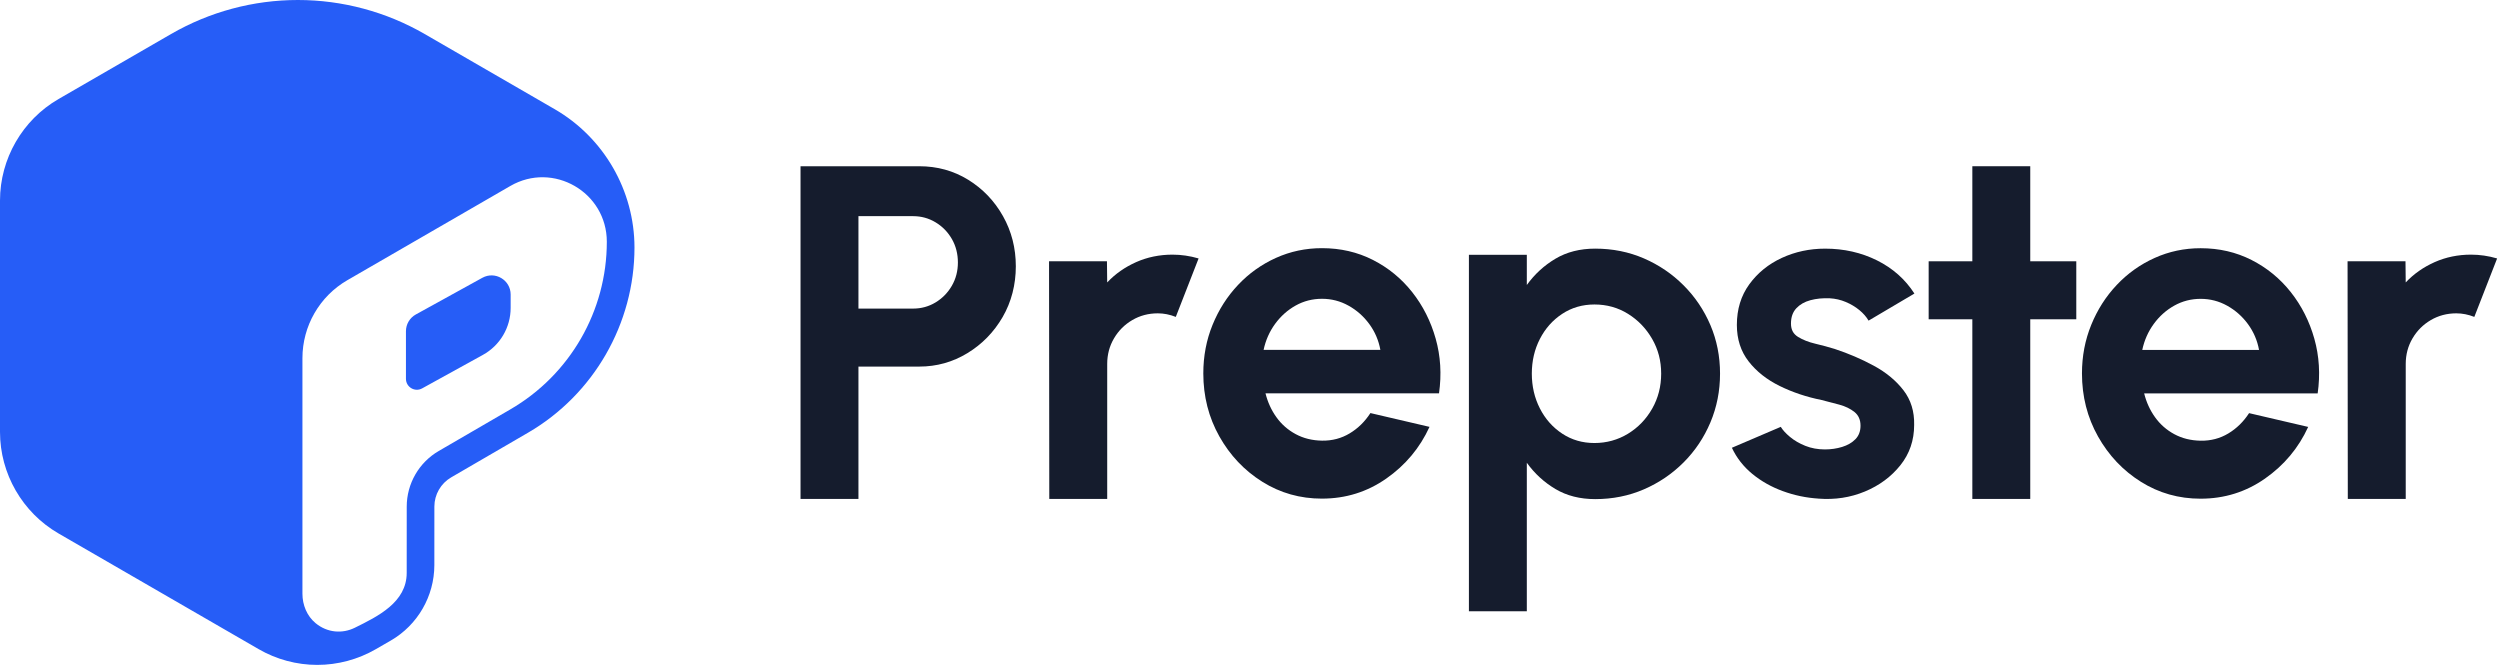 <svg width="188" height="50" viewBox="0 0 188 50" fill="none" xmlns="http://www.w3.org/2000/svg">
<path d="M60.2 37.52V12.501H69.125C70.482 12.501 71.71 12.841 72.811 13.52C73.911 14.2 74.783 15.111 75.426 16.255C76.068 17.399 76.39 18.655 76.39 20.026C76.39 21.396 76.059 22.703 75.399 23.841C74.738 24.979 73.855 25.884 72.749 26.557C71.642 27.231 70.434 27.567 69.125 27.567H64.555V37.521H60.2V37.52ZM64.555 23.206H68.661C69.28 23.206 69.844 23.051 70.356 22.741C70.867 22.431 71.275 22.014 71.579 21.49C71.882 20.965 72.034 20.381 72.034 19.739C72.034 19.096 71.882 18.494 71.579 17.97C71.275 17.445 70.867 17.028 70.356 16.72C69.844 16.41 69.279 16.255 68.661 16.255H64.555V23.207V23.206Z" fill="#151C2D"/>
<path d="M78.906 37.52L78.888 19.649H83.243L83.261 21.239C83.868 20.596 84.594 20.087 85.439 19.711C86.284 19.337 87.194 19.149 88.17 19.149C88.824 19.149 89.479 19.244 90.134 19.435L88.42 23.831C87.968 23.652 87.515 23.563 87.064 23.563C86.362 23.563 85.722 23.733 85.145 24.072C84.567 24.411 84.109 24.87 83.771 25.448C83.431 26.026 83.262 26.666 83.262 27.369V37.52H78.906H78.906Z" fill="#151C2D"/>
<path d="M99.413 37.497C97.771 37.497 96.275 37.075 94.925 36.228C93.574 35.382 92.498 34.245 91.694 32.815C90.891 31.385 90.489 29.806 90.489 28.079C90.489 26.781 90.721 25.563 91.186 24.425C91.65 23.287 92.289 22.286 93.105 21.423C93.919 20.559 94.869 19.883 95.951 19.394C97.034 18.906 98.188 18.662 99.413 18.662C100.806 18.662 102.082 18.957 103.242 19.546C104.402 20.137 105.386 20.943 106.197 21.968C107.006 22.993 107.595 24.161 107.964 25.471C108.333 26.782 108.416 28.151 108.214 29.581H95.166C95.333 30.248 95.607 30.847 95.988 31.377C96.368 31.907 96.85 32.33 97.433 32.645C98.016 32.961 98.677 33.125 99.414 33.137C100.176 33.148 100.869 32.967 101.494 32.591C102.119 32.216 102.639 31.707 103.055 31.063L107.5 32.1C106.773 33.685 105.69 34.98 104.251 35.986C102.811 36.993 101.199 37.496 99.414 37.496L99.413 37.497ZM95.023 26.31H103.804C103.673 25.595 103.396 24.949 102.974 24.372C102.552 23.794 102.031 23.332 101.412 22.987C100.793 22.641 100.128 22.469 99.413 22.469C98.699 22.469 98.039 22.638 97.432 22.977C96.825 23.317 96.311 23.776 95.889 24.353C95.467 24.932 95.177 25.583 95.023 26.31Z" fill="#151C2D"/>
<path d="M114.817 45.968H110.462V19.162H114.817V21.431C115.401 20.621 116.117 19.963 116.968 19.457C117.819 18.951 118.816 18.697 119.958 18.697C121.266 18.697 122.487 18.942 123.617 19.43C124.746 19.919 125.743 20.594 126.607 21.459C127.469 22.322 128.142 23.32 128.624 24.451C129.105 25.583 129.347 26.799 129.347 28.097C129.347 29.395 129.106 30.617 128.624 31.761C128.142 32.905 127.469 33.908 126.607 34.772C125.743 35.636 124.747 36.312 123.617 36.8C122.486 37.289 121.266 37.533 119.958 37.533C118.816 37.533 117.819 37.28 116.968 36.774C116.117 36.268 115.4 35.61 114.817 34.799V45.969V45.968ZM119.904 22.897C119 22.897 118.191 23.132 117.477 23.603C116.763 24.073 116.204 24.702 115.8 25.488C115.395 26.275 115.193 27.145 115.193 28.097C115.193 29.049 115.395 29.923 115.8 30.715C116.204 31.508 116.764 32.138 117.477 32.609C118.191 33.081 119 33.315 119.904 33.315C120.808 33.315 121.659 33.083 122.421 32.619C123.183 32.154 123.79 31.526 124.242 30.733C124.694 29.941 124.92 29.062 124.92 28.097C124.92 27.132 124.694 26.274 124.242 25.488C123.79 24.702 123.186 24.074 122.43 23.603C121.674 23.132 120.832 22.897 119.904 22.897Z" fill="#151C2D"/>
<path d="M136.753 37.495C135.824 37.436 134.929 37.248 134.067 36.932C133.203 36.617 132.439 36.184 131.773 35.637C131.107 35.089 130.595 34.434 130.238 33.672L133.915 32.099C134.057 32.337 134.289 32.59 134.61 32.858C134.932 33.127 135.315 33.349 135.762 33.528C136.208 33.707 136.699 33.797 137.234 33.797C137.687 33.797 138.118 33.734 138.528 33.609C138.938 33.483 139.271 33.291 139.528 33.028C139.783 32.766 139.911 32.427 139.911 32.01C139.911 31.569 139.759 31.226 139.456 30.982C139.152 30.739 138.772 30.553 138.314 30.429C137.855 30.304 137.412 30.188 136.984 30.081C135.854 29.854 134.804 29.503 133.834 29.026C132.864 28.55 132.085 27.934 131.496 27.177C130.907 26.42 130.612 25.506 130.612 24.434C130.612 23.254 130.924 22.236 131.549 21.378C132.174 20.52 132.989 19.859 133.994 19.394C134.999 18.93 136.085 18.698 137.252 18.698C138.668 18.698 139.967 18.993 141.152 19.582C142.336 20.172 143.273 21.003 143.963 22.075L140.517 24.112C140.351 23.826 140.118 23.561 139.822 23.317C139.524 23.073 139.185 22.87 138.804 22.709C138.424 22.548 138.025 22.456 137.609 22.432C137.073 22.408 136.585 22.456 136.145 22.575C135.704 22.694 135.35 22.897 135.083 23.183C134.815 23.469 134.681 23.85 134.681 24.327C134.681 24.803 134.859 25.116 135.216 25.337C135.573 25.557 136.005 25.727 136.51 25.846C137.015 25.965 137.501 26.096 137.965 26.239C139.012 26.584 139.996 27.007 140.919 27.508C141.841 28.008 142.582 28.622 143.141 29.348C143.701 30.075 143.968 30.945 143.944 31.957C143.944 33.113 143.599 34.122 142.909 34.986C142.218 35.85 141.329 36.508 140.24 36.961C139.151 37.414 137.988 37.592 136.751 37.497L136.753 37.495Z" fill="#151C2D"/>
<path d="M156.137 24.01H152.675V37.52H148.32V24.01H145.035V19.649H148.32V12.501H152.675V19.649H156.137V24.01Z" fill="#151C2D"/>
<path d="M165.489 37.502C163.846 37.502 162.35 37.079 161 36.233C159.649 35.387 158.573 34.249 157.769 32.819C156.966 31.389 156.564 29.811 156.564 28.084C156.564 26.785 156.797 25.568 157.261 24.429C157.725 23.292 158.364 22.291 159.18 21.427C159.995 20.564 160.944 19.887 162.026 19.399C163.109 18.91 164.263 18.666 165.489 18.666C166.881 18.666 168.157 18.962 169.317 19.551C170.477 20.141 171.462 20.948 172.272 21.973C173.081 22.998 173.67 24.165 174.039 25.475C174.408 26.786 174.491 28.155 174.289 29.585H161.241C161.408 30.253 161.682 30.851 162.063 31.381C162.444 31.912 162.925 32.334 163.508 32.65C164.092 32.965 164.752 33.129 165.49 33.141C166.251 33.153 166.944 32.972 167.569 32.596C168.194 32.221 168.714 31.711 169.131 31.068L173.575 32.104C172.849 33.689 171.766 34.984 170.326 35.991C168.886 36.998 167.274 37.501 165.49 37.501L165.489 37.502ZM161.098 26.315H169.88C169.749 25.6 169.471 24.954 169.049 24.376C168.627 23.799 168.106 23.337 167.487 22.991C166.868 22.646 166.203 22.473 165.489 22.473C164.775 22.473 164.114 22.643 163.507 22.982C162.9 23.321 162.386 23.78 161.964 24.358C161.542 24.936 161.252 25.588 161.098 26.315Z" fill="#151C2D"/>
<path d="M176.555 37.52L176.537 19.649H180.893L180.91 21.239C181.517 20.596 182.243 20.087 183.088 19.711C183.933 19.337 184.843 19.149 185.819 19.149C186.474 19.149 187.128 19.244 187.783 19.435L186.069 23.831C185.617 23.652 185.164 23.563 184.713 23.563C184.011 23.563 183.371 23.733 182.794 24.072C182.216 24.411 181.759 24.87 181.42 25.448C181.08 26.026 180.911 26.666 180.911 27.369V37.52H176.556H176.555Z" fill="#151C2D"/>
<path d="M41.713 8.211L31.935 2.558C29.04 0.885 25.743 0 22.4 0C19.059 0 15.763 0.884 12.869 2.556L4.405 7.446C1.688 9.015 0 11.941 0 15.082V32.482C0 35.622 1.687 38.547 4.403 40.117L19.455 48.818C20.792 49.591 22.314 50 23.858 50C25.401 50 26.921 49.592 28.257 48.821L29.39 48.167C31.407 47.003 32.661 44.831 32.663 42.5L32.665 38.093C32.665 37.191 33.15 36.35 33.929 35.898L39.707 32.54C44.647 29.669 47.715 24.333 47.713 18.614C47.711 14.336 45.411 10.35 41.712 8.21L41.713 8.211ZM38.386 30.781L32.993 33.914C31.505 34.779 30.587 36.372 30.586 38.096L30.584 43.081C30.584 45.297 28.407 46.355 26.684 47.206C25.755 47.665 24.621 47.597 23.731 46.86C23.081 46.322 22.743 45.491 22.743 44.647V26.934C22.743 24.514 24.032 22.278 26.125 21.068L38.377 13.985C41.601 12.121 45.633 14.451 45.633 18.18C45.633 23.373 42.872 28.174 38.386 30.78V30.781Z" fill="#265DF7"/>
<path d="M36.273 20.889L31.27 23.648C30.811 23.901 30.527 24.384 30.527 24.908V28.485C30.527 29.112 31.198 29.509 31.746 29.206L36.316 26.686C37.603 25.977 38.401 24.623 38.401 23.153V22.15C38.401 21.055 37.229 20.362 36.272 20.89L36.273 20.889Z" fill="#265DF7"/>
</svg>

